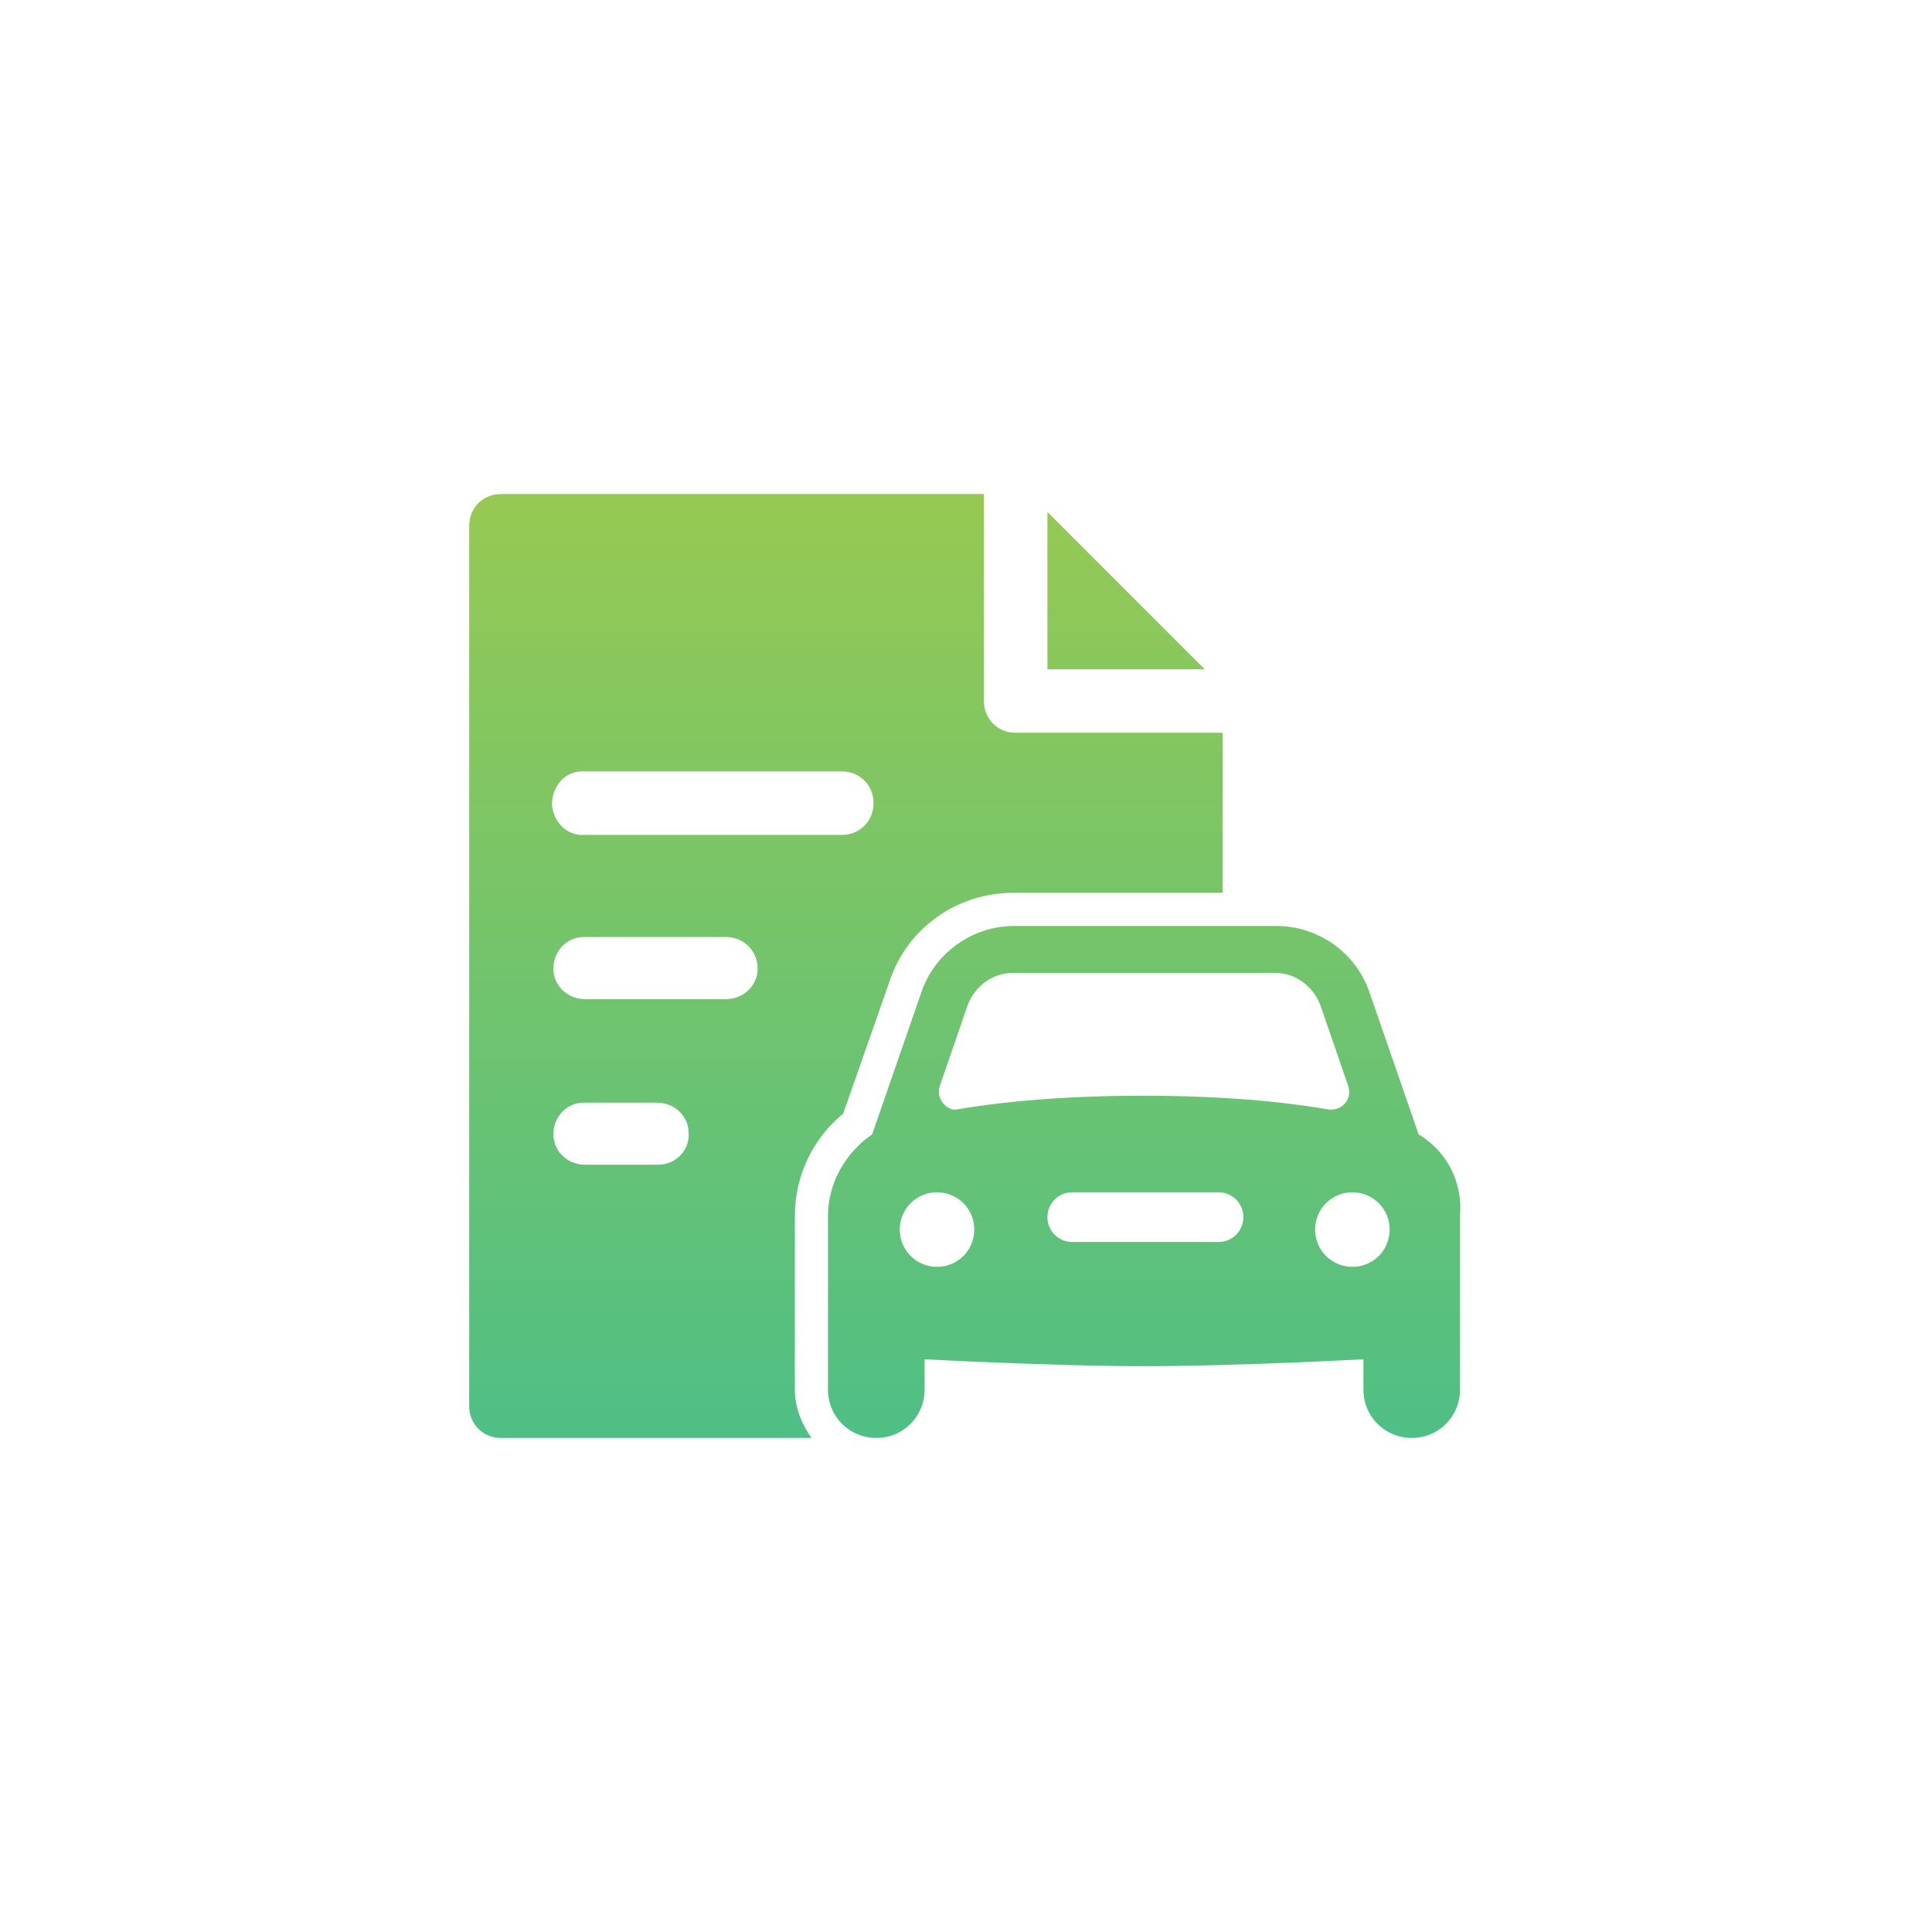 <?xml version="1.0" encoding="utf-8"?>
<!-- Generator: Adobe Illustrator 26.0.3, SVG Export Plug-In . SVG Version: 6.00 Build 0)  -->
<svg version="1.1" id="Layer_1" xmlns="http://www.w3.org/2000/svg" xmlns:xlink="http://www.w3.org/1999/xlink" x="0px" y="0px"
	 viewBox="0 0 140 140" style="enable-background:new 0 0 140 140;" xml:space="preserve">
<style type="text/css">
	.st0{fill:#FFFFFF;}
	.st1{fill:#31864A;}
	.st2{fill:url(#SVGID_1_);}
	.st3{fill:url(#SVGID_00000041297076193035026120000009419050610350652560_);}
	.st4{fill:url(#SVGID_00000043442824700914849360000013785915989924621240_);}
	.st5{fill:url(#SVGID_00000113321668586340828590000013677512815445013922_);}
	.st6{fill:url(#SVGID_00000085966096161241757470000000505148280193938304_);}
	.st7{fill:url(#SVGID_00000115514349043639803940000016051974471815755411_);}
</style>
<g>
	<g>
		<linearGradient id="SVGID_1_" gradientUnits="userSpaceOnUse" x1="70" y1="35.81" x2="70" y2="104.19">
			<stop  offset="0" style="stop-color:#96C953"/>
			<stop  offset="1" style="stop-color:#4FBF85"/>
		</linearGradient>
		<path class="st2" d="M75.9,37.1v11.4h11.4L75.9,37.1z M102.8,82.2l-3.6-10.4c-1-2.8-3.7-4.7-6.7-4.7h-19c-3,0-5.7,1.9-6.7,4.7
			l-3.6,10.4c-1.9,1.3-3.2,3.5-3.2,5.9v12.6c0,2,1.6,3.5,3.5,3.5c2,0,3.5-1.6,3.5-3.5v-2.2c0,0,9.3,0.5,15.9,0.5s15.9-0.5,15.9-0.5
			v2.2c0,2,1.6,3.5,3.5,3.5c2,0,3.5-1.6,3.5-3.5V88.1C106,85.6,104.8,83.4,102.8,82.2z M68.1,78.7l2-5.8c0.5-1.4,1.8-2.4,3.3-2.4h19
			c1.5,0,2.8,1,3.3,2.4l2,5.8c0.3,0.9-0.4,1.8-1.4,1.7c-3.5-0.6-7.9-1-13.5-1c-5.5,0-10,0.4-13.5,1C68.6,80.5,67.8,79.6,68.1,78.7z
			 M67.9,91.8c-1.5,0-2.7-1.2-2.7-2.7c0-1.5,1.2-2.7,2.7-2.7c1.5,0,2.7,1.2,2.7,2.7C70.6,90.6,69.4,91.8,67.9,91.8z M88.3,90H77.7
			c-1,0-1.8-0.8-1.8-1.8c0-1,0.8-1.8,1.8-1.8h10.6c1,0,1.8,0.8,1.8,1.8C90.1,89.2,89.3,90,88.3,90z M98,91.8c-1.5,0-2.7-1.2-2.7-2.7
			c0-1.5,1.2-2.7,2.7-2.7c1.5,0,2.7,1.2,2.7,2.7C100.7,90.6,99.5,91.8,98,91.8z M57.6,88.1c0-2.9,1.3-5.6,3.5-7.4l3.4-9.7
			c1.3-3.8,4.9-6.3,8.9-6.3h15.2V53.1h-15c-1.3,0-2.3-1-2.3-2.3v-15H36.3c-1.3,0-2.3,1-2.3,2.3v63.8c0,1.3,1,2.3,2.3,2.3h22.5
			c-0.7-1-1.2-2.2-1.2-3.5V88.1z M42.2,55.9c0.1,0,0.1,0,0.2,0H61c1.3,0,2.3,1,2.3,2.3c0,1.3-1,2.3-2.3,2.3H42.4
			c-1.3,0.1-2.3-0.9-2.4-2.2C40,57,40.9,55.9,42.2,55.9z M47.7,84.4c0,0-0.1,0-0.1,0h-5.2c-1.3,0-2.3-1-2.3-2.2c0-1.3,1-2.3,2.2-2.3
			c0,0,0.1,0,0.1,0h5.2c1.3,0,2.3,1,2.3,2.2C50,83.3,49,84.4,47.7,84.4z M52.6,72.4H42.4c-1.3,0-2.3-1-2.3-2.2c0-1.3,1-2.3,2.2-2.3
			c0,0,0.1,0,0.1,0h10.2c1.3,0,2.3,1,2.3,2.3C54.9,71.4,53.9,72.4,52.6,72.4z"/>
	</g>
</g>
</svg>
